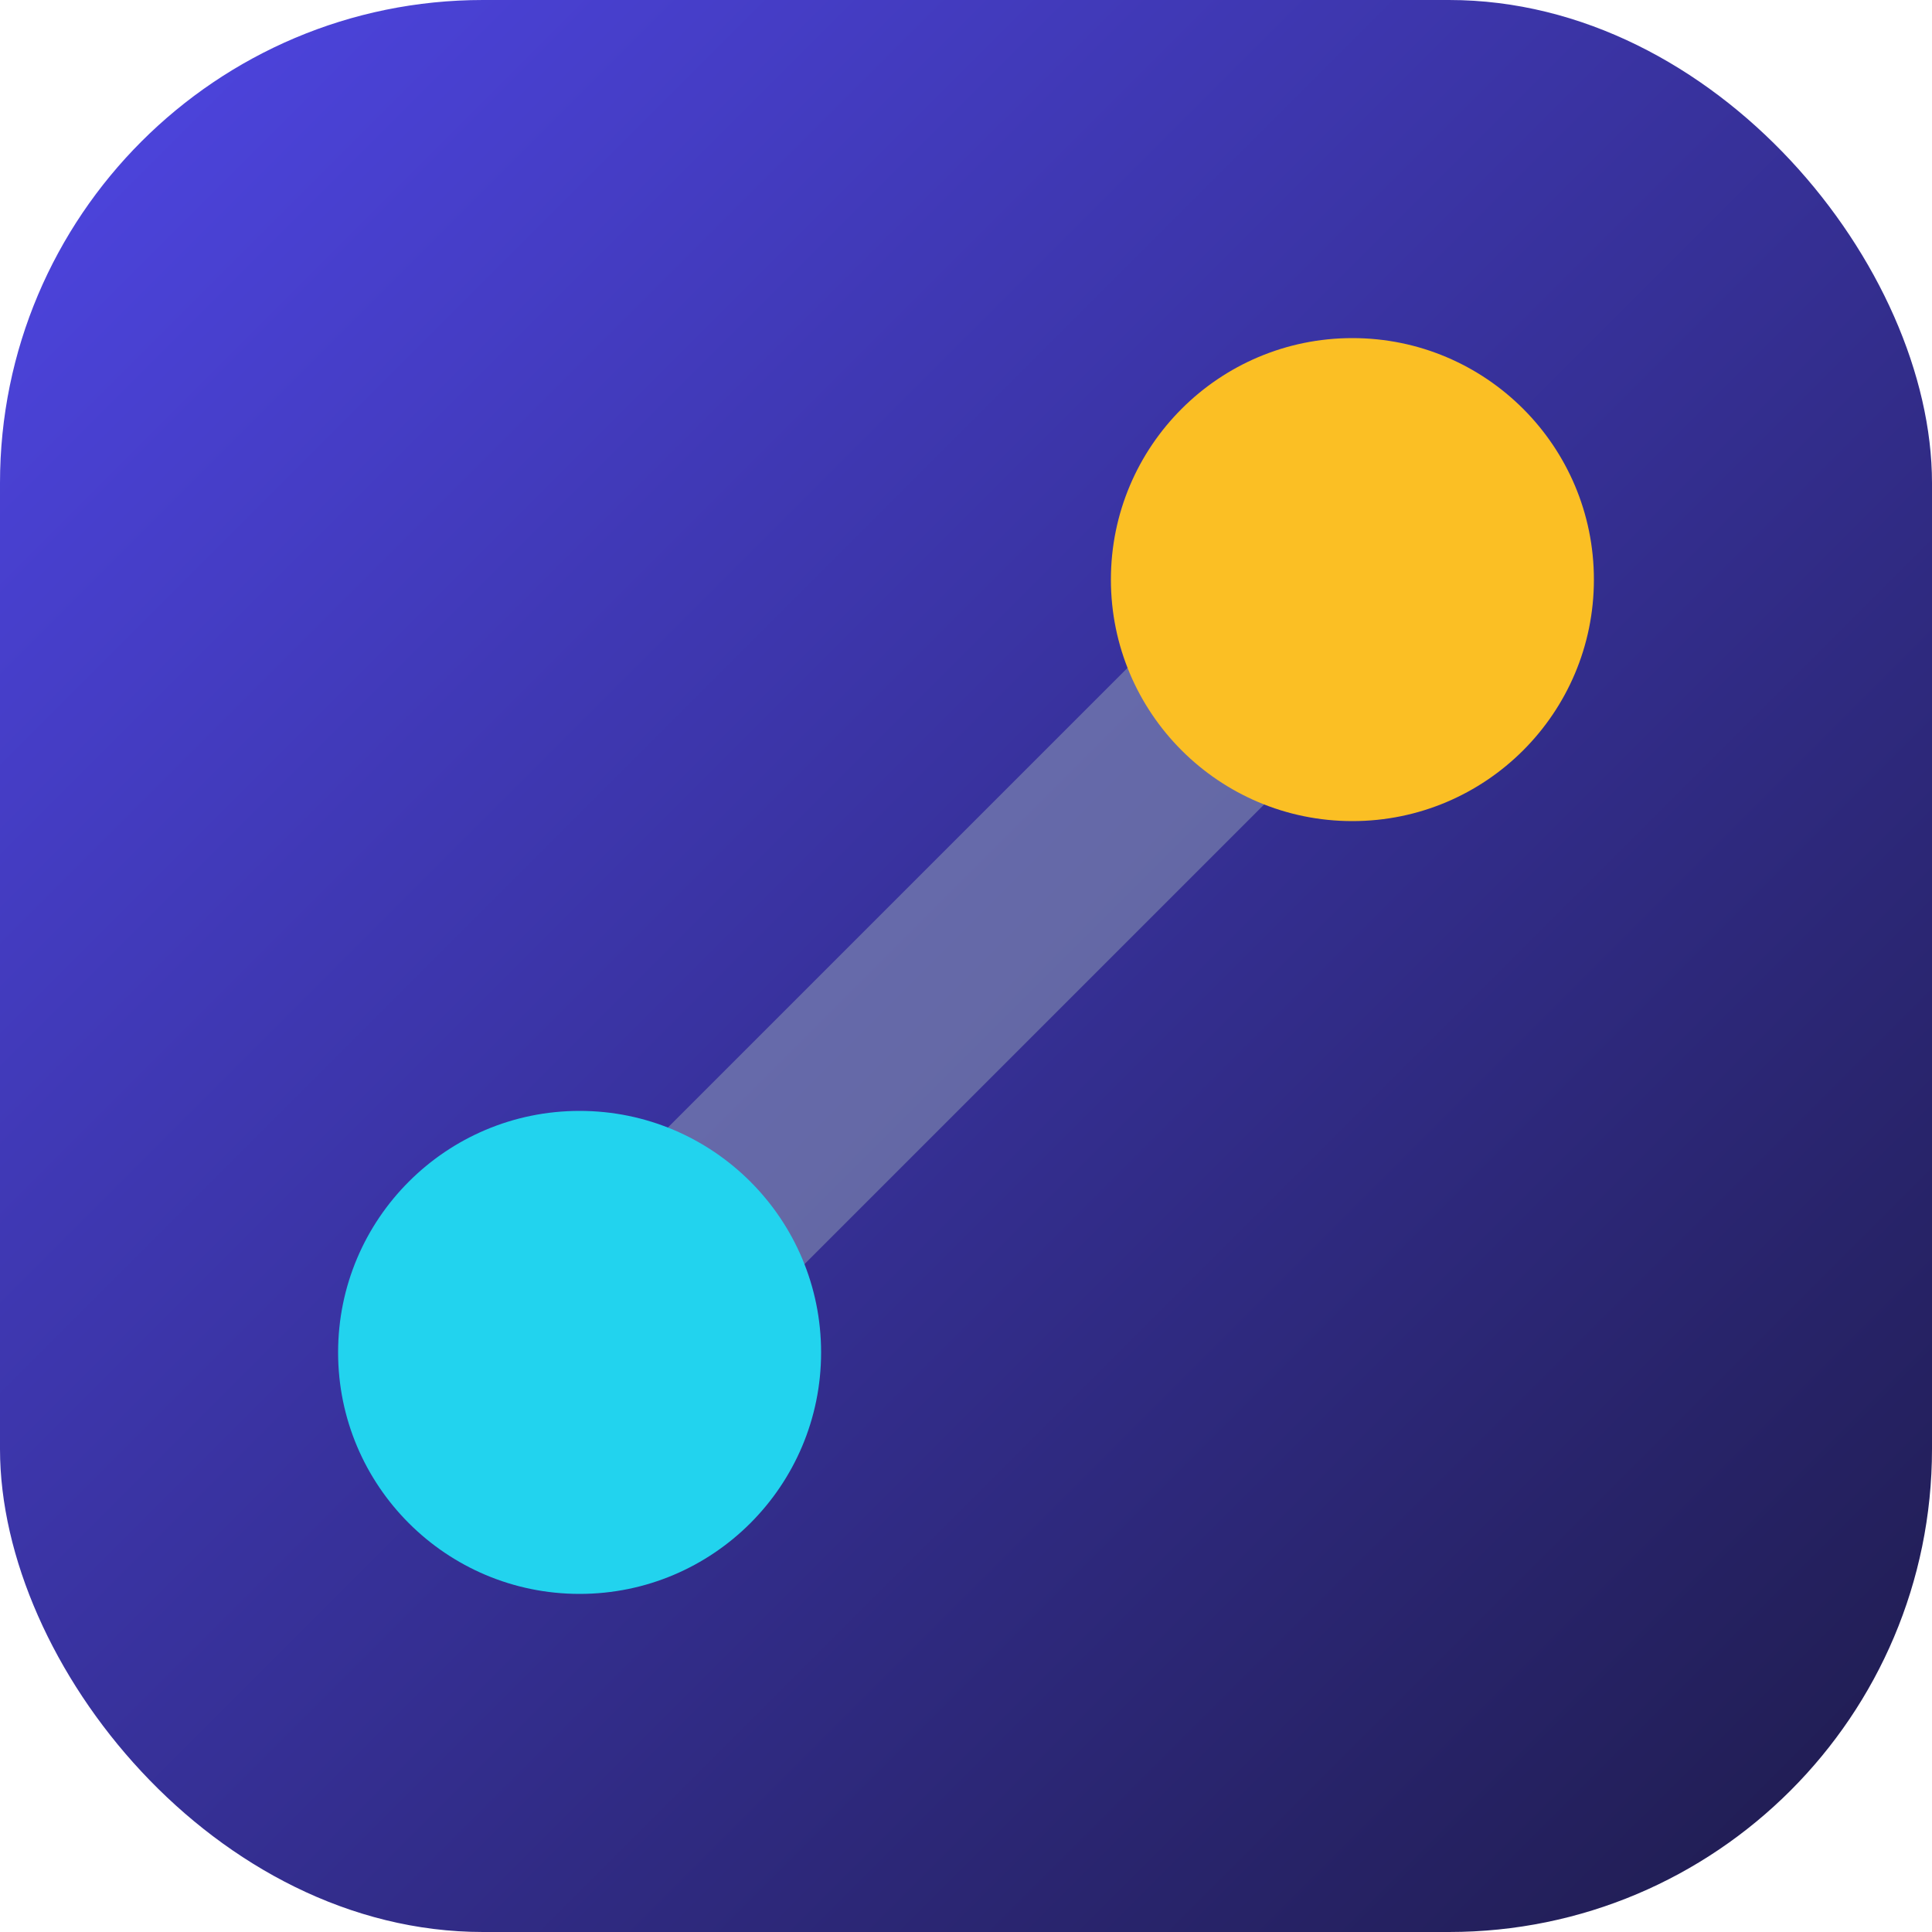 <svg width="512" height="512" viewBox="0 0 40 40" fill="none" xmlns="http://www.w3.org/2000/svg">
  <defs>
    <!-- The Indigo Engine Gradient -->
    <linearGradient id="logoGradient" x1="0" y1="0" x2="40" y2="40" gradientUnits="userSpaceOnUse">
      <stop stop-color="#4f46e5" /> <!-- Indigo 600 -->
      <stop offset="1" stop-color="#1e1b4b" /> <!-- Indigo 950 -->
    </linearGradient>
  </defs>

  <!-- Background Container -->
  <rect width="40" height="40" rx="10" fill="url(#logoGradient)"/>
  
  <!-- The Correlation Link -->
  <path d="M12 28L28 12" stroke="#94a3b8" stroke-width="4" stroke-linecap="round" stroke-opacity="0.5"/>
  
  <!-- Asset A (Cyan) -->
  <circle cx="12" cy="28" r="5" fill="#22d3ee"/>
  
  <!-- Asset B (Amber) -->
  <circle cx="28" cy="12" r="5" fill="#fbbf24"/>
</svg>